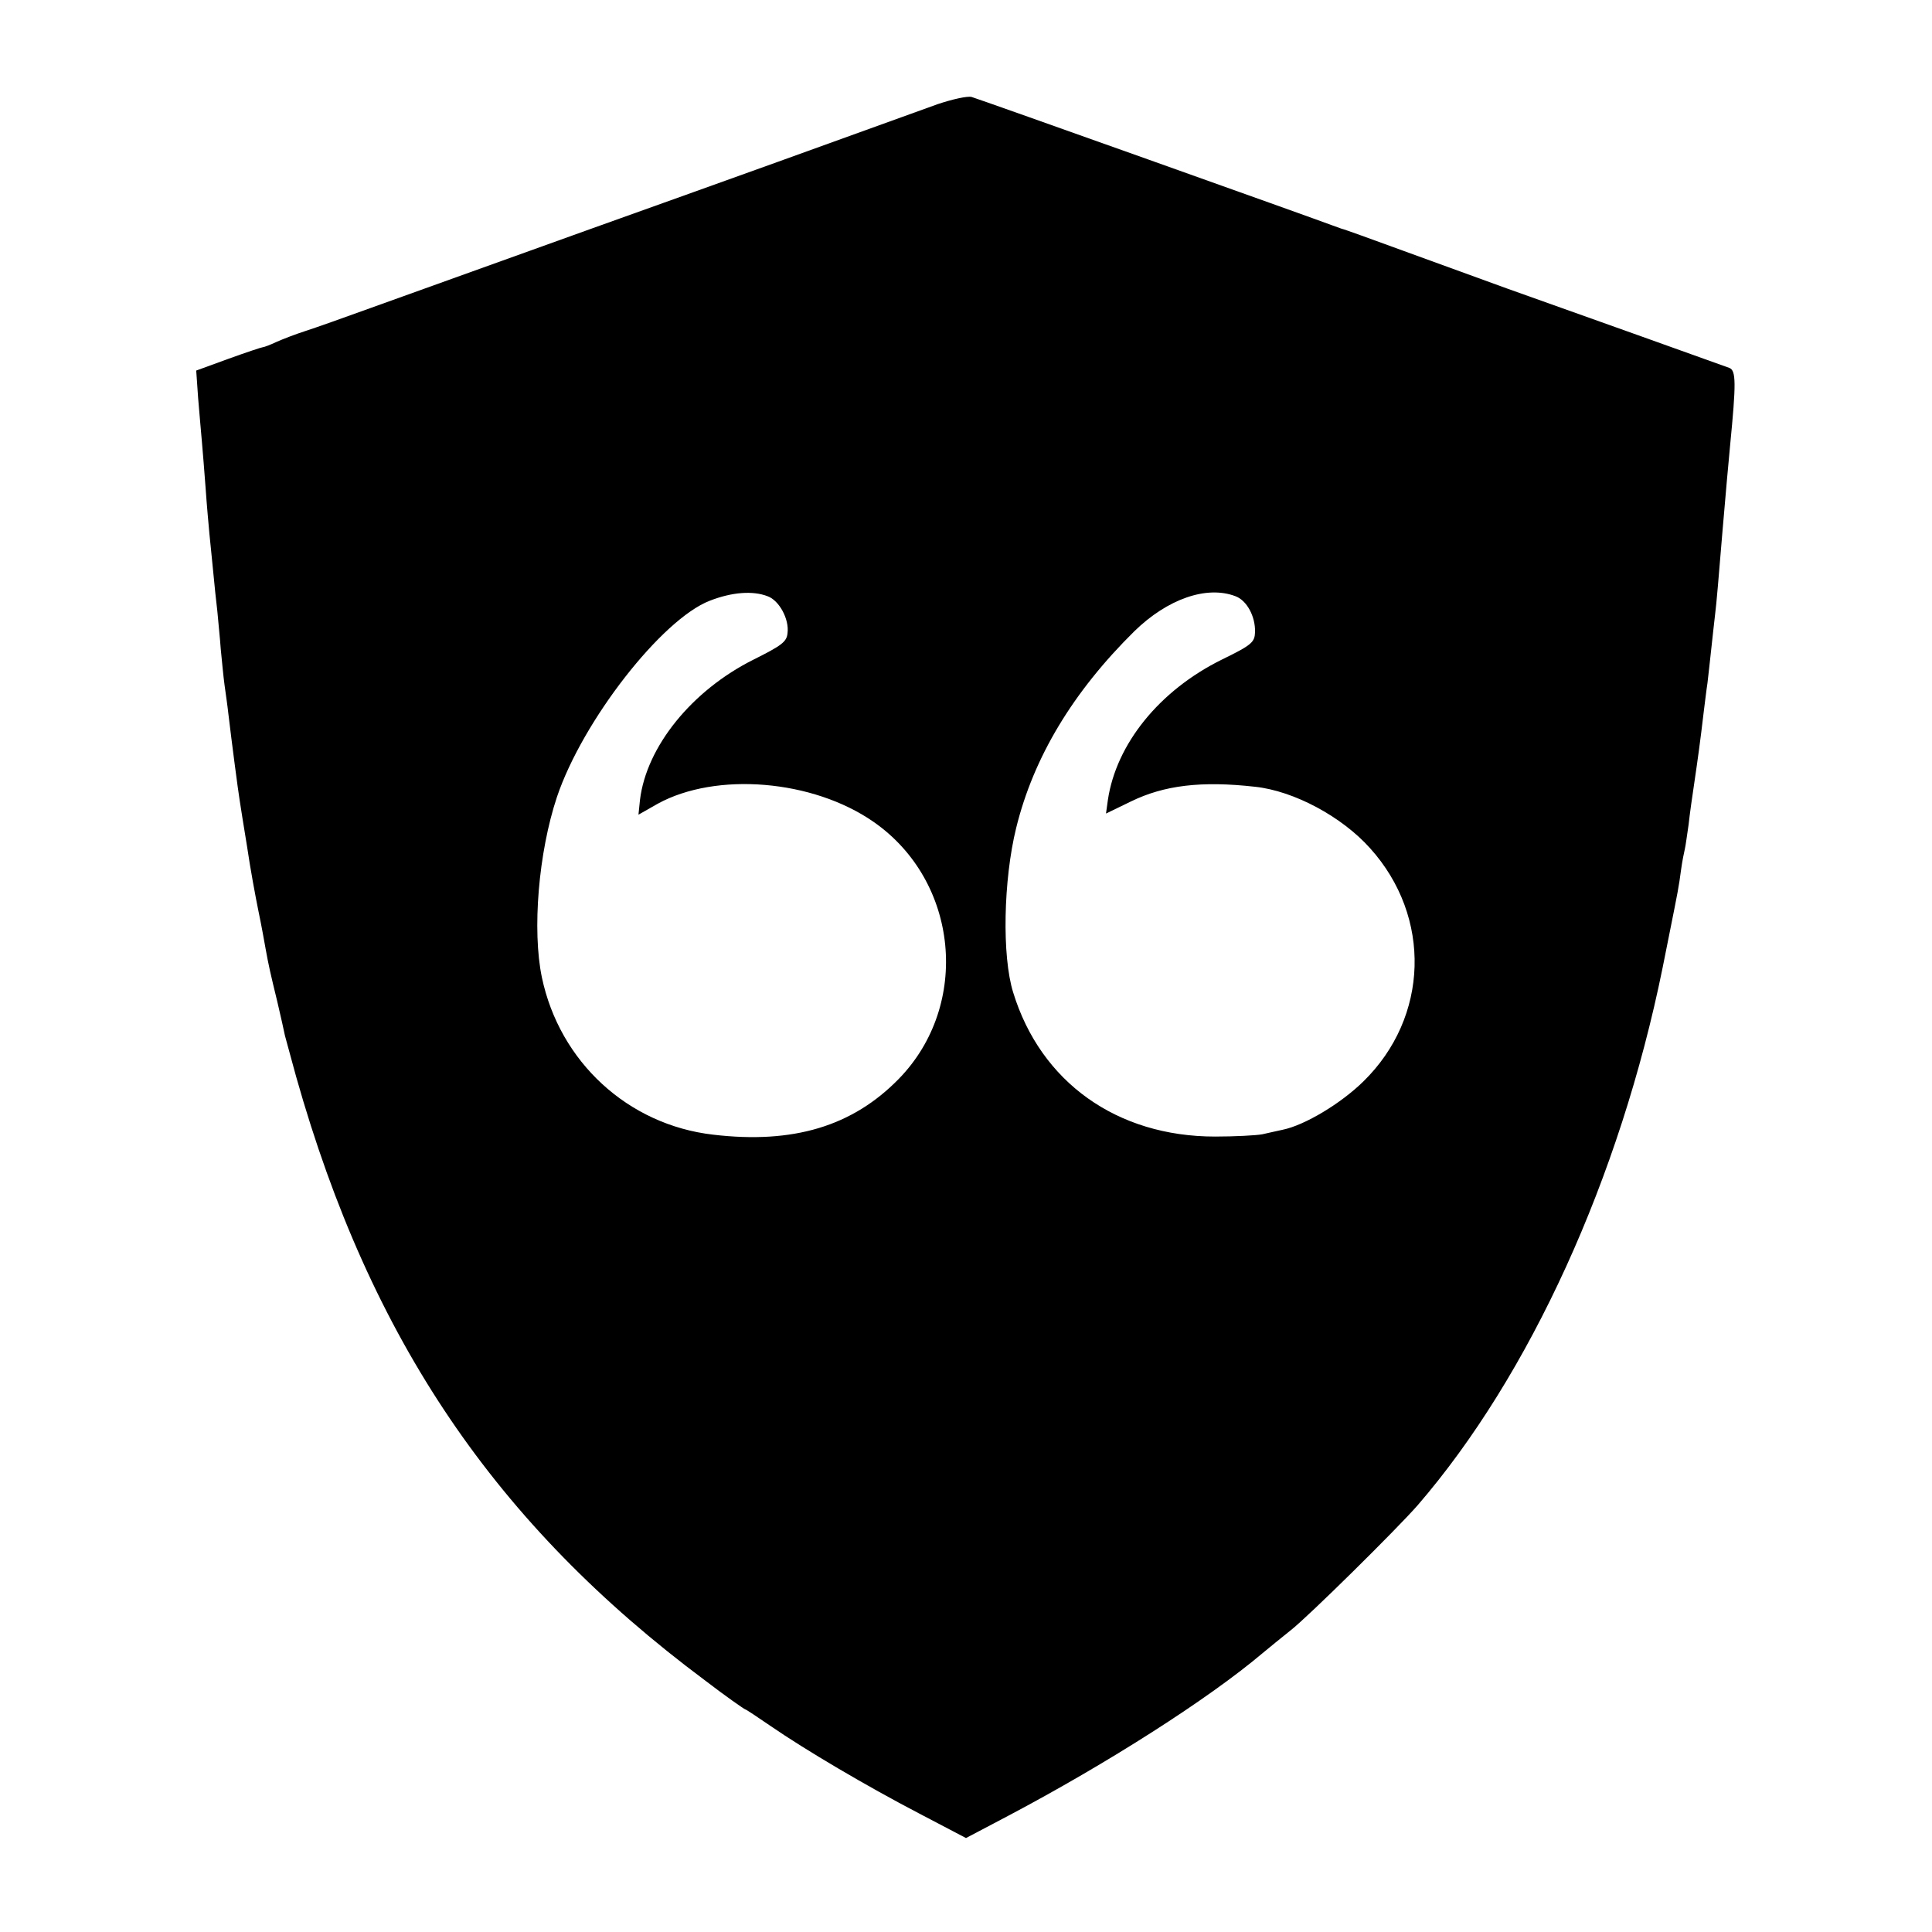 <?xml version="1.0" standalone="no"?>
<!DOCTYPE svg PUBLIC "-//W3C//DTD SVG 20010904//EN"
        "http://www.w3.org/TR/2001/REC-SVG-20010904/DTD/svg10.dtd">
<svg version="1.0" xmlns="http://www.w3.org/2000/svg"
     width="512pt" height="512pt" viewBox="0 0 512 512"
     preserveAspectRatio="xMidYMid meet">
    <g transform="translate(0,512) scale(0.1,-0.1)"
       fill="#000000" stroke="none">
        <path d="M2485 4844 c-307 -111 -512 -185 -915 -329 -256 -92 -521 -187 -590
-212 -69 -25 -145 -52 -170 -60 -25 -8 -59 -21 -77 -29 -17 -8 -33 -14 -36
-14 -3 0 -45 -14 -92 -31 l-85 -31 5 -72 c3 -39 8 -91 10 -116 2 -25 7 -81 10
-125 3 -44 8 -98 10 -120 2 -22 7 -67 10 -100 3 -33 8 -80 11 -105 2 -25 7
-70 9 -100 3 -30 7 -73 10 -95 3 -22 8 -56 10 -75 9 -76 26 -206 30 -230 2
-14 11 -70 20 -125 8 -55 22 -131 30 -170 8 -38 16 -83 19 -100 8 -44 12 -62
31 -140 9 -38 18 -79 20 -89 3 -10 16 -60 30 -110 197 -697 529 -1186 1083
-1599 56 -43 105 -77 107 -77 2 0 32 -20 67 -44 93 -64 254 -159 394 -232
l124 -65 112 59 c263 139 531 310 674 431 17 14 51 42 75 61 46 36 281 268
336 331 297 344 536 868 649 1424 2 11 11 54 19 95 21 105 24 119 30 165 3 22
8 47 10 55 2 8 6 38 10 65 3 28 10 77 15 110 9 61 16 111 25 188 3 23 7 58 10
77 2 19 7 60 10 90 3 30 8 71 10 90 4 31 10 104 20 225 8 95 16 183 20 225 16
164 16 198 -2 205 -22 8 -427 153 -588 210 -66 24 -190 69 -275 100 -85 31
-159 58 -165 59 -5 2 -17 6 -25 9 -39 15 -937 335 -955 340 -11 3 -51 -6 -90
-19z m-451 -1304 c31 -11 58 -61 53 -98 -2 -23 -16 -33 -90 -70 -164 -82 -284
-231 -301 -372 l-4 -39 51 29 c155 85 411 64 572 -48 226 -157 258 -485 67
-681 -123 -126 -280 -173 -492 -148 -226 26 -407 193 -454 417 -26 125 -9 331
40 478 68 202 278 471 405 520 59 23 114 27 153 12z m1240 0 c30 -11 53 -53
52 -95 -1 -27 -8 -34 -88 -73 -166 -82 -280 -224 -302 -372 l-5 -36 66 32 c88
43 187 55 329 39 103 -11 230 -79 305 -163 164 -182 156 -448 -18 -618 -59
-58 -155 -116 -214 -128 -13 -3 -37 -8 -54 -12 -16 -3 -73 -6 -125 -6 -260 0
-462 144 -535 382 -30 96 -26 298 8 436 46 187 150 360 313 521 88 86 192 122
268 93z"/>
    </g>
</svg>
